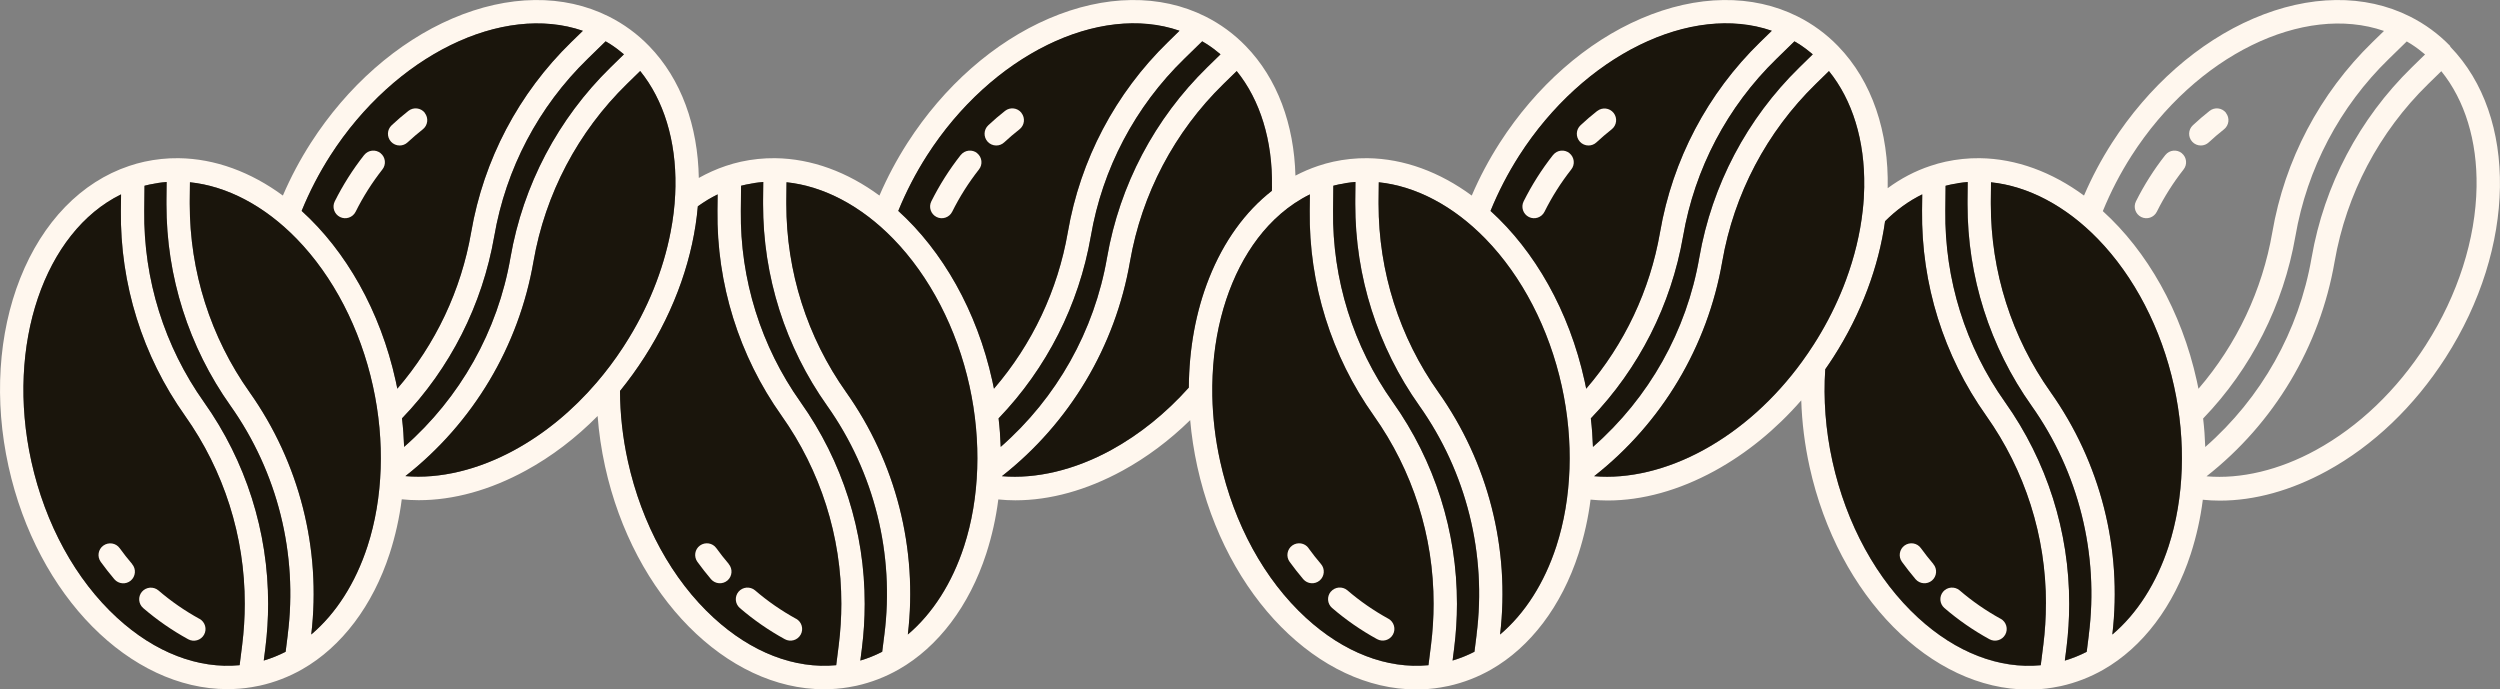 <svg viewBox="0 0 400 110.26" xmlns="http://www.w3.org/2000/svg" data-name="Layer 1" id="Layer_1">
  <rect x="0" y="0" width="400" height="110.26" fill="#808080" stroke="none"/>
  <defs>
    <style>
      .cls-1 {
        fill: #1a150c;
      }

      .cls-1, .cls-2 {
        stroke-width: 0px;
      }

      .cls-2 {
        fill: #fff7ee;
      }
    </style>
  </defs>
  <g>
    <path d="m392.04,7.37c-1.87-1.93-4.05-3.53-6.45-4.73-7.22-3.62-16.11-3.51-25.03.32-8.79,3.77-16.83,10.85-22.65,19.91-1.72,2.68-3.22,5.5-4.47,8.42-5.1-3.75-10.82-5.91-16.69-5.98-1.84-.02-3.67.17-5.46.56-.83.18-1.64.41-2.44.68-2.44.81-4.72,2.01-6.82,3.56.19-8.94-2.45-17.08-7.95-22.74-1.87-1.93-4.05-3.53-6.45-4.73-7.22-3.62-16.11-3.51-25.03.32-8.79,3.77-16.83,10.85-22.65,19.91-1.72,2.68-3.22,5.5-4.47,8.42-5.1-3.75-10.82-5.91-16.69-5.98-1.84-.02-3.67.17-5.46.56-.83.18-1.64.41-2.44.68-1.25.42-2.46.94-3.62,1.55-.22-8.15-2.86-15.5-7.95-20.73-1.87-1.93-4.05-3.53-6.45-4.73-7.22-3.62-16.11-3.51-25.03.32-8.79,3.77-16.83,10.85-22.65,19.91-1.72,2.68-3.22,5.5-4.48,8.42-5.1-3.75-10.82-5.91-16.69-5.98-1.84-.02-3.67.17-5.46.56-.82.18-1.64.41-2.44.68-1.49.5-2.93,1.15-4.31,1.92-.15-8.29-2.79-15.79-7.95-21.1-1.87-1.93-4.05-3.53-6.45-4.73-7.22-3.62-16.11-3.51-25.03.32-8.79,3.77-16.83,10.85-22.65,19.91-1.72,2.68-3.22,5.5-4.47,8.42-5.1-3.75-10.82-5.91-16.69-5.98-1.84-.02-3.67.17-5.46.56-.83.18-1.64.41-2.44.68-7.66,2.56-13.85,8.94-17.43,17.96-3.53,8.89-4.2,19.58-1.88,30.1,4.59,20.83,19.5,35.65,35.02,35.65,1.32,0,2.63-.1,3.93-.32.42-.07.85-.15,1.27-.24,2.38-.53,4.66-1.41,6.78-2.62,6.31-3.6,11.28-10.18,13.99-18.52.91-2.82,1.56-5.73,1.93-8.67.9.09,1.81.14,2.72.14,5.56,0,11.4-1.61,17.13-4.74,4.14-2.26,8.01-5.21,11.49-8.73.2,2.68.6,5.38,1.19,8.07,4.59,20.83,19.5,35.65,35.02,35.65,1.32,0,2.63-.1,3.93-.32.42-.07.85-.15,1.27-.24,2.38-.53,4.66-1.41,6.78-2.62,6.31-3.6,11.28-10.18,13.99-18.52.91-2.82,1.56-5.73,1.93-8.67.9.09,1.81.14,2.72.14,5.56,0,11.4-1.61,17.14-4.74,3.88-2.12,7.53-4.85,10.84-8.09.21,2.47.6,4.96,1.14,7.44,4.59,20.83,19.5,35.65,35.02,35.65,1.32,0,2.63-.1,3.93-.32.42-.07.85-.15,1.27-.24,2.38-.53,4.66-1.41,6.78-2.62,6.31-3.6,11.28-10.18,13.99-18.52.91-2.82,1.56-5.73,1.93-8.67.9.09,1.81.14,2.72.14,5.56,0,11.4-1.61,17.13-4.74,5.1-2.79,9.79-6.62,13.86-11.28.11,3.51.55,7.08,1.33,10.62,4.59,20.83,19.5,35.65,35.02,35.65,1.32,0,2.63-.1,3.93-.32.42-.07.85-.15,1.27-.24,2.38-.53,4.66-1.41,6.78-2.62,6.31-3.6,11.28-10.18,13.99-18.52.91-2.82,1.56-5.73,1.93-8.67.9.09,1.81.14,2.72.14,5.56,0,11.4-1.61,17.13-4.74,7.42-4.06,13.98-10.33,18.99-18.13,11.32-17.63,11.63-38.56.74-49.77ZM38.75,103.18l-.41,3.25c-6.64.63-13.55-2.03-19.6-7.58-6.64-6.09-11.51-14.99-13.73-25.05C.89,55.14,7.15,37.08,19.37,31.1l-.03,2.58c-.14,11.75,3.45,23.24,10.25,32.82,6.24,8.8,9.59,19.32,9.57,30.11,0,2.19-.14,4.39-.41,6.57Zm7.29-1.6l-.34,2.7c-1.12.58-2.3,1.05-3.5,1.41l.26-2.03c.29-2.33.44-4.68.44-7.03.02-11.56-3.56-22.84-10.25-32.27-6.35-8.94-9.7-19.67-9.57-30.63h0l.04-4.01c.26-.07.53-.14.79-.19.91-.2,1.83-.34,2.75-.41l-.03,2.97c0,.19,0,.38,0,.57-.02,11.56,3.56,22.83,10.25,32.26,7.54,10.65,10.81,23.74,9.15,36.68Zm12.76-14.18c-1.92,5.9-5.05,10.78-9,14.12,1.62-13.7-1.9-27.51-9.87-38.77-6.24-8.8-9.58-19.32-9.57-30.11,0-.17,0-.35,0-.52h0l.03-2.96c5.95.62,11.95,3.78,17.08,9.05,5.84,6,10.18,14.37,12.2,23.56,1.95,8.82,1.63,17.93-.87,25.63Zm4.78-25.19c-.08-.42-.17-.83-.26-1.25-2.47-11.23-7.99-20.81-15.05-27.2,1.26-3.09,2.8-6.06,4.6-8.87C63.19,8.8,80.41.49,93.26,4.93l-1.85,1.8c-8.42,8.19-14.03,18.84-16.02,30.42-1.6,9.26-5.69,17.92-11.82,25.04Zm.74,4.73c7.72-8.02,12.85-18.17,14.76-29.14,1.86-10.81,7.09-20.75,14.95-28.39l2.87-2.8c.23.14.47.28.7.42.78.5,1.53,1.06,2.23,1.66l-2.13,2.08c-8.4,8.21-14.01,18.85-16.02,30.42-2.03,11.76-8.04,22.45-17.02,30.31-.05-1.51-.16-3.03-.34-4.56Zm31.15-5.74c-3.84,4.48-8.29,8.15-13.12,10.79-5.85,3.2-11.99,4.66-17.49,4.19,10.85-8.52,18.15-20.76,20.5-34.36,1.88-10.8,7.11-20.73,14.95-28.39l2.12-2.07c3.76,4.65,5.76,11.13,5.64,18.48,0,.42-.02.84-.04,1.26-.09,1.98-.34,3.99-.73,6-1.18,6.14-3.68,12.35-7.32,18.01-.11.17-.21.33-.32.5-1.29,1.97-2.7,3.84-4.19,5.58Zm38.74,41.98l-.41,3.25c-6.64.63-13.55-2.03-19.6-7.58-6.64-6.09-11.51-14.99-13.73-25.05-.84-3.81-1.25-7.59-1.26-11.25,1.39-1.71,2.7-3.52,3.92-5.42,4.99-7.77,7.84-16.18,8.53-24.12,1.01-.73,2.06-1.37,3.17-1.91l-.03,2.58c-.14,11.75,3.45,23.24,10.25,32.82,6.24,8.8,9.59,19.32,9.57,30.11,0,2.19-.14,4.39-.41,6.57Zm7.29-1.6l-.34,2.7c-1.12.58-2.3,1.05-3.5,1.41l.26-2.03c.29-2.33.44-4.68.44-7.03.02-11.56-3.56-22.84-10.25-32.27-6.35-8.94-9.7-19.67-9.57-30.63h0l.04-4.01c.26-.07.53-.14.8-.19.91-.2,1.83-.34,2.75-.41l-.03,2.97c0,.19,0,.38,0,.57-.02,11.56,3.56,22.83,10.25,32.26,7.54,10.65,10.81,23.74,9.15,36.68Zm12.76-14.18c-1.92,5.9-5.05,10.78-9,14.12,1.62-13.7-1.9-27.51-9.87-38.77-6.24-8.8-9.58-19.32-9.57-30.11,0-.17,0-.35,0-.52h0l.03-2.96c5.95.62,11.95,3.78,17.08,9.05,5.84,6,10.18,14.37,12.2,23.56,1.94,8.82,1.63,17.93-.87,25.63Zm4.78-25.19c-.08-.42-.17-.83-.26-1.25-2.47-11.23-7.99-20.81-15.05-27.2,1.26-3.09,2.8-6.06,4.6-8.87,10.32-16.09,27.53-24.4,40.39-19.96l-1.84,1.8c-8.42,8.19-14.03,18.84-16.02,30.42-1.6,9.26-5.69,17.92-11.82,25.04Zm.74,4.73c7.71-8.02,12.85-18.17,14.76-29.14,1.85-10.81,7.09-20.75,14.95-28.39l2.87-2.8c.23.14.47.28.7.42.78.5,1.53,1.06,2.23,1.66l-2.13,2.08c-8.4,8.21-14.01,18.85-16.02,30.42-2.03,11.76-8.04,22.45-17.02,30.31-.05-1.51-.16-3.03-.34-4.56Zm30.44-4.93c-3.68,4.11-7.88,7.5-12.42,9.99-5.85,3.2-11.99,4.66-17.49,4.19,10.85-8.52,18.15-20.76,20.5-34.36,1.88-10.8,7.11-20.73,14.95-28.39l2.12-2.07c3.76,4.65,5.76,11.13,5.64,18.48,0,.23,0,.45-.02.68-4.25,3.31-7.71,8.08-10.05,13.98-2.12,5.33-3.2,11.3-3.24,17.5Zm38.75,41.18l-.41,3.25c-6.64.63-13.55-2.03-19.6-7.58-6.64-6.09-11.51-14.99-13.73-25.05-.78-3.53-1.18-7.03-1.25-10.43-.04-2.22.06-4.39.29-6.5.93-8.34,3.99-15.7,8.67-20.75,1.29-1.39,2.7-2.61,4.22-3.62.78-.52,1.59-.99,2.43-1.4l-.03,2.58c-.14,11.75,3.45,23.24,10.25,32.82,6.24,8.8,9.59,19.32,9.57,30.11,0,2.19-.14,4.39-.41,6.57Zm7.29-1.6l-.34,2.7c-1.12.58-2.3,1.05-3.5,1.41l.26-2.03c.29-2.33.44-4.68.44-7.03.02-11.56-3.56-22.84-10.25-32.27-6.35-8.94-9.7-19.67-9.57-30.63h0l.04-4.01c.26-.07.53-.14.79-.19.91-.2,1.83-.34,2.75-.41l-.03,2.97c0,.19,0,.38,0,.57-.02,11.56,3.56,22.83,10.25,32.26,7.54,10.65,10.81,23.74,9.15,36.68Zm12.76-14.18c-1.92,5.9-5.05,10.78-9,14.12,1.62-13.7-1.9-27.51-9.87-38.77-6.24-8.8-9.58-19.32-9.57-30.11,0-.17,0-.35,0-.52h0l.03-2.96c5.95.62,11.95,3.78,17.08,9.05,5.84,6,10.18,14.37,12.2,23.56,1.95,8.82,1.63,17.93-.87,25.63Zm4.78-25.19c-.08-.42-.17-.83-.26-1.25-2.47-11.23-7.99-20.81-15.05-27.2,1.26-3.09,2.8-6.06,4.6-8.87,10.32-16.09,27.53-24.4,40.39-19.96l-1.85,1.8c-8.42,8.19-14.03,18.84-16.02,30.42-1.6,9.26-5.69,17.92-11.82,25.04Zm.74,4.73c7.72-8.02,12.85-18.17,14.76-29.14,1.86-10.81,7.09-20.75,14.95-28.39l2.87-2.8c.23.14.47.28.7.42.78.5,1.53,1.06,2.23,1.66l-2.13,2.08c-8.4,8.21-14.01,18.85-16.02,30.42-2.03,11.76-8.04,22.45-17.02,30.31-.05-1.51-.16-3.03-.34-4.56Zm33.83-9.13c-4.39,6.04-9.81,10.91-15.81,14.19-5.85,3.2-11.99,4.66-17.49,4.19,10.85-8.52,18.15-20.76,20.5-34.36,1.88-10.8,7.11-20.73,14.95-28.39l2.12-2.07c3.76,4.65,5.76,11.13,5.64,18.48-.02,1.27-.1,2.56-.25,3.86-.41,3.68-1.32,7.43-2.68,11.1-.27.73-.55,1.45-.86,2.17-1.18,2.79-2.62,5.53-4.3,8.15-.59.92-1.2,1.81-1.83,2.68Zm38.56,45.38l-.41,3.25c-6.64.63-13.55-2.03-19.6-7.58-6.64-6.09-11.51-14.99-13.73-25.05-1.11-5.02-1.46-10-1.15-14.72.45-.64.88-1.29,1.31-1.95,4.49-7,7.25-14.52,8.26-21.74,1.78-1.78,3.77-3.23,5.95-4.3l-.03,2.58c-.14,11.75,3.45,23.24,10.25,32.82,6.24,8.8,9.59,19.32,9.57,30.11,0,2.19-.14,4.39-.41,6.57Zm7.29-1.6l-.34,2.7c-1.12.58-2.3,1.05-3.5,1.41l.26-2.03c.29-2.33.44-4.68.44-7.03.02-11.56-3.56-22.84-10.25-32.27-6.35-8.94-9.7-19.67-9.57-30.63h0l.04-4.01c.26-.07.53-.14.79-.19.91-.2,1.83-.34,2.75-.41l-.03,2.97c0,.19,0,.38,0,.57-.02,11.56,3.56,22.83,10.25,32.26,7.54,10.65,10.81,23.74,9.15,36.68Zm12.76-14.18c-1.92,5.9-5.05,10.78-9,14.12,1.62-13.7-1.9-27.51-9.87-38.77-6.24-8.8-9.58-19.32-9.57-30.11,0-.17,0-.35,0-.52h0l.03-2.96c5.95.62,11.95,3.78,17.08,9.05,5.84,6,10.18,14.37,12.2,23.56,1.95,8.82,1.63,17.93-.87,25.63Zm4.78-25.19c-.08-.42-.17-.83-.26-1.25-2.47-11.23-7.99-20.81-15.05-27.2,1.26-3.09,2.8-6.06,4.6-8.87,10.32-16.09,27.53-24.4,40.39-19.96l-1.85,1.8c-8.42,8.19-14.03,18.84-16.02,30.42-1.6,9.26-5.69,17.92-11.82,25.04Zm.74,4.73c7.72-8.02,12.85-18.17,14.76-29.14,1.86-10.81,7.09-20.75,14.95-28.39l2.87-2.8c.23.14.47.28.7.42.78.5,1.53,1.06,2.23,1.66l-2.13,2.08c-8.4,8.21-14.01,18.85-16.02,30.42-2.03,11.76-8.04,22.45-17.02,30.31-.05-1.51-.16-3.03-.34-4.56Zm35.67-11.81c-4.67,7.28-10.77,13.11-17.64,16.87-5.85,3.2-11.99,4.66-17.49,4.19,10.85-8.52,18.15-20.76,20.5-34.36,1.88-10.8,7.11-20.73,14.95-28.39l2.12-2.07c3.76,4.65,5.76,11.13,5.64,18.48-.13,8.38-3,17.35-8.08,25.27Z" class="cls-2"></path>
    <path d="m334.21,101.58l-.34,2.7c-1.12.58-2.3,1.05-3.5,1.41l.26-2.03c.29-2.33.44-4.68.44-7.03.02-11.56-3.56-22.84-10.25-32.27-6.35-8.94-9.7-19.67-9.57-30.63h0l.04-4.01c.26-.07.53-.14.79-.19.91-.2,1.83-.34,2.75-.41l-.03,2.97c0,.19,0,.38,0,.57-.02,11.56,3.56,22.83,10.25,32.26,7.54,10.65,10.81,23.74,9.15,36.68Z" class="cls-1"></path>
    <path d="m346.97,87.4c-1.92,5.9-5.05,10.78-9,14.12,1.62-13.7-1.9-27.51-9.87-38.77-6.24-8.8-9.58-19.32-9.57-30.11,0-.17,0-.35,0-.52h0l.03-2.96c5.95.62,11.95,3.78,17.08,9.05,5.84,6,10.18,14.37,12.2,23.56,1.95,8.82,1.63,17.93-.87,25.63Z" class="cls-1"></path>
    <path d="m327.34,96.61c0,2.19-.14,4.39-.41,6.57l-.41,3.25c-6.64.63-13.55-2.03-19.6-7.58-6.64-6.09-11.51-14.99-13.73-25.05-1.11-5.02-1.46-10-1.15-14.72.45-.64.88-1.29,1.31-1.95,4.49-7,7.25-14.52,8.26-21.74,1.78-1.78,3.77-3.23,5.95-4.3l-.03,2.58c-.14,11.75,3.45,23.24,10.25,32.82,6.24,8.8,9.59,19.32,9.57,30.11Z" class="cls-1"></path>
    <path d="m298.28,29.85c-.02,1.27-.1,2.56-.25,3.86-.41,3.68-1.32,7.43-2.68,11.1-.27.73-.55,1.45-.86,2.17-1.18,2.79-2.62,5.53-4.3,8.15-.59.92-1.2,1.81-1.83,2.68-4.39,6.04-9.81,10.91-15.81,14.19-5.85,3.2-11.99,4.66-17.49,4.19,10.85-8.52,18.15-20.76,20.5-34.36,1.88-10.8,7.11-20.73,14.95-28.39l2.12-2.07c3.76,4.65,5.76,11.13,5.64,18.48Z" class="cls-1"></path>
    <path d="m290.04,8.69l-2.13,2.08c-8.4,8.21-14.01,18.85-16.02,30.42-2.03,11.76-8.04,22.45-17.02,30.31-.05-1.51-.16-3.03-.34-4.56,7.72-8.02,12.85-18.17,14.76-29.14,1.86-10.81,7.09-20.75,14.95-28.39l2.87-2.8c.23.14.47.28.7.42.78.5,1.53,1.06,2.23,1.66Z" class="cls-1"></path>
    <path d="m283.48,4.93l-1.85,1.8c-8.42,8.19-14.03,18.84-16.02,30.42-1.6,9.26-5.69,17.92-11.82,25.04-.08-.42-.17-.83-.26-1.25-2.47-11.23-7.99-20.81-15.05-27.2,1.26-3.09,2.8-6.06,4.6-8.87,10.32-16.09,27.53-24.4,40.39-19.96Z" class="cls-1"></path>
    <path d="m249.01,87.4c-1.92,5.9-5.05,10.78-9,14.12,1.62-13.7-1.9-27.51-9.87-38.77-6.24-8.8-9.58-19.32-9.57-30.11,0-.17,0-.35,0-.52h0l.03-2.96c5.95.62,11.95,3.78,17.08,9.05,5.84,6,10.18,14.37,12.2,23.56,1.95,8.82,1.63,17.93-.87,25.63Z" class="cls-1"></path>
    <path d="m236.25,101.57l-.34,2.7c-1.12.58-2.3,1.05-3.5,1.41l.26-2.03c.29-2.33.44-4.68.44-7.03.02-11.56-3.56-22.84-10.25-32.27-6.35-8.94-9.7-19.67-9.57-30.63h0l.04-4.01c.26-.07.53-.14.79-.19.91-.2,1.83-.34,2.75-.41l-.03,2.97c0,.19,0,.38,0,.57-.02,11.56,3.56,22.83,10.25,32.26,7.54,10.65,10.81,23.74,9.15,36.68Z" class="cls-1"></path>
    <path d="m229.37,96.61c0,2.19-.14,4.39-.41,6.57l-.41,3.25c-6.64.63-13.55-2.03-19.6-7.58-6.64-6.09-11.51-14.99-13.73-25.05-.78-3.53-1.18-7.03-1.25-10.43-.04-2.22.06-4.39.29-6.5.93-8.34,3.99-15.7,8.67-20.75,1.29-1.39,2.7-2.61,4.22-3.62.78-.52,1.59-.99,2.43-1.4l-.03,2.58c-.14,11.75,3.45,23.24,10.25,32.82,6.24,8.8,9.59,19.32,9.57,30.11Z" class="cls-1"></path>
    <path d="m46.04,101.58l-.34,2.7c-1.12.58-2.3,1.05-3.5,1.41l.26-2.03c.29-2.33.44-4.68.44-7.03.02-11.56-3.56-22.84-10.25-32.27-6.35-8.94-9.7-19.67-9.57-30.63h0l.04-4.01c.26-.07.53-.14.79-.19.91-.2,1.83-.34,2.75-.41l-.03,2.97c0,.19,0,.38,0,.57-.02,11.56,3.56,22.83,10.25,32.26,7.54,10.65,10.81,23.74,9.15,36.68Z" class="cls-1"></path>
    <path d="m99.83,8.69l-2.13,2.08c-8.4,8.21-14.01,18.85-16.02,30.42-2.03,11.76-8.04,22.45-17.02,30.31-.05-1.51-.16-3.03-.34-4.56,7.72-8.02,12.85-18.17,14.76-29.14,1.86-10.81,7.09-20.75,14.95-28.39l2.87-2.8c.23.14.47.28.7.42.78.5,1.53,1.06,2.23,1.66Z" class="cls-1"></path>
    <path d="m141.49,101.58l-.34,2.7c-1.12.58-2.3,1.05-3.5,1.41l.26-2.03c.29-2.33.44-4.68.44-7.03.02-11.56-3.56-22.84-10.25-32.27-6.35-8.94-9.7-19.67-9.57-30.63h0l.04-4.01c.26-.07.53-.14.8-.19.91-.2,1.83-.34,2.75-.41l-.03,2.97c0,.19,0,.38,0,.57-.02,11.56,3.56,22.83,10.25,32.26,7.54,10.65,10.81,23.74,9.15,36.68Z" class="cls-1"></path>
    <path d="m195.28,8.69l-2.13,2.08c-8.4,8.21-14.01,18.85-16.02,30.42-2.03,11.76-8.04,22.45-17.02,30.31-.05-1.51-.16-3.03-.34-4.56,7.71-8.02,12.85-18.17,14.76-29.14,1.85-10.81,7.09-20.75,14.95-28.39l2.87-2.8c.23.14.47.28.7.42.78.5,1.53,1.06,2.23,1.66Z" class="cls-1"></path>
    <path d="m203.52,29.85c0,.23,0,.45-.02.68-4.25,3.31-7.71,8.08-10.05,13.98-2.12,5.33-3.2,11.3-3.24,17.5-3.68,4.11-7.88,7.5-12.42,9.99-5.85,3.2-11.99,4.66-17.49,4.19,10.85-8.52,18.15-20.76,20.5-34.36,1.88-10.8,7.11-20.73,14.95-28.39l2.12-2.07c3.76,4.65,5.76,11.13,5.64,18.48Z" class="cls-1"></path>
    <path d="m188.71,4.93l-1.84,1.8c-8.42,8.19-14.03,18.84-16.02,30.42-1.6,9.26-5.69,17.92-11.82,25.04-.08-.42-.17-.83-.26-1.25-2.47-11.23-7.99-20.81-15.05-27.2,1.26-3.09,2.8-6.06,4.6-8.87,10.32-16.09,27.53-24.4,40.39-19.96Z" class="cls-1"></path>
    <path d="m154.25,87.4c-1.92,5.9-5.05,10.78-9,14.12,1.62-13.7-1.9-27.51-9.87-38.77-6.24-8.8-9.58-19.32-9.57-30.11,0-.17,0-.35,0-.52h0l.03-2.96c5.95.62,11.95,3.78,17.08,9.05,5.84,6,10.18,14.37,12.2,23.56,1.94,8.82,1.63,17.93-.87,25.63Z" class="cls-1"></path>
    <path d="m134.61,96.61c0,2.19-.14,4.39-.41,6.57l-.41,3.25c-6.64.63-13.55-2.03-19.6-7.58-6.64-6.09-11.51-14.99-13.73-25.05-.84-3.81-1.25-7.59-1.26-11.25,1.39-1.71,2.7-3.52,3.92-5.42,4.99-7.77,7.84-16.18,8.53-24.12,1.01-.73,2.06-1.37,3.17-1.91l-.03,2.58c-.14,11.75,3.45,23.24,10.25,32.82,6.24,8.8,9.59,19.32,9.57,30.11Z" class="cls-1"></path>
    <path d="m108.07,29.85c0,.42-.02.84-.04,1.26-.09,1.98-.34,3.99-.73,6-1.18,6.14-3.68,12.35-7.32,18.01-.11.17-.21.33-.32.5-1.29,1.97-2.7,3.84-4.19,5.58-3.84,4.48-8.29,8.15-13.12,10.79-5.85,3.2-11.99,4.66-17.49,4.19,10.85-8.52,18.15-20.76,20.5-34.36,1.88-10.8,7.11-20.73,14.95-28.39l2.12-2.07c3.76,4.65,5.76,11.13,5.64,18.48Z" class="cls-1"></path>
    <path d="m93.26,4.93l-1.85,1.8c-8.42,8.19-14.03,18.84-16.02,30.42-1.6,9.26-5.69,17.92-11.82,25.04-.08-.42-.17-.83-.26-1.25-2.47-11.23-7.99-20.81-15.05-27.2,1.26-3.09,2.8-6.06,4.6-8.87C63.19,8.8,80.41.49,93.26,4.93Z" class="cls-1"></path>
    <path d="m58.8,87.4c-1.92,5.9-5.05,10.78-9,14.12,1.62-13.7-1.9-27.51-9.87-38.77-6.24-8.8-9.58-19.32-9.57-30.11,0-.17,0-.35,0-.52h0l.03-2.96c5.95.62,11.95,3.78,17.08,9.05,5.84,6,10.18,14.37,12.2,23.56,1.95,8.82,1.63,17.93-.87,25.63Z" class="cls-1"></path>
    <path d="m39.16,96.61c0,2.19-.14,4.39-.41,6.57l-.41,3.25c-6.64.63-13.55-2.03-19.6-7.58-6.64-6.09-11.51-14.99-13.73-25.05C.89,55.14,7.15,37.08,19.37,31.1l-.03,2.58c-.14,11.75,3.45,23.24,10.25,32.82,6.24,8.8,9.59,19.32,9.57,30.11Z" class="cls-1"></path>
    <path d="m251.12,24.51c-.8-.65-1.98-.52-2.62.28l-.03.03c-1.81,2.3-3.38,4.78-4.69,7.4-.46.92-.08,2.04.84,2.5.92.46,2.04.08,2.5-.84h0c1.19-2.39,2.62-4.65,4.27-6.75.65-.8.52-1.98-.28-2.62Z" class="cls-2"></path>
    <path d="m212.93,94.66c-.66.78-.57,1.94.2,2.61,2.22,1.91,4.63,3.58,7.2,4.99.9.5,2.04.17,2.54-.73.5-.9.17-2.04-.73-2.54,0,0,0,0-.01,0-2.34-1.29-4.54-2.81-6.56-4.55-.79-.66-1.97-.56-2.63.22Z" class="cls-2"></path>
    <path d="m255.57,17.74c-.93.73-1.82,1.49-2.68,2.3-.76.7-.8,1.88-.1,2.64.35.38.85.6,1.37.6.47,0,.93-.18,1.27-.5.79-.73,1.6-1.43,2.44-2.09.81-.64.95-1.81.31-2.62-.64-.81-1.81-.95-2.62-.31Z" class="cls-2"></path>
    <path d="m209.37,87.7c-.6-.84-1.77-1.02-2.61-.42-.83.6-1.03,1.77-.42,2.61.69.95,1.42,1.88,2.18,2.78.67.78,1.85.87,2.63.21.78-.67.88-1.85.21-2.63-.7-.82-1.36-1.66-1.99-2.53Z" class="cls-2"></path>
  </g>
  <path d="m67.97,18.05c-.64-.81-1.81-.95-2.62-.31-.93.73-1.82,1.49-2.68,2.3-.76.7-.8,1.88-.1,2.64.35.38.85.6,1.37.6.47,0,.93-.18,1.27-.5.79-.73,1.6-1.43,2.44-2.09.81-.64.95-1.81.31-2.62Zm-7.07,6.46c-.8-.65-1.98-.52-2.62.28,0,.01-.02.02-.03.03-1.81,2.3-3.38,4.78-4.69,7.4-.46.92-.08,2.04.84,2.5.92.46,2.04.08,2.5-.84,0,0,0,0,0,0,1.19-2.39,2.62-4.65,4.27-6.75.65-.8.52-1.98-.28-2.62ZM21.14,90.24c-.7-.82-1.36-1.66-1.99-2.53-.6-.84-1.77-1.02-2.61-.42-.84.6-1.03,1.77-.42,2.61.69.95,1.42,1.88,2.18,2.78.67.78,1.85.87,2.63.21.78-.67.88-1.85.21-2.63Zm10.77,8.77s0,0-.01,0c-2.34-1.29-4.54-2.81-6.56-4.55-.79-.66-1.96-.56-2.63.22-.66.78-.57,1.94.2,2.61,2.22,1.91,4.63,3.58,7.2,4.99.9.5,2.04.17,2.54-.73.5-.9.17-2.04-.73-2.54Z" class="cls-2"></path>
  <path d="m127.37,99s0,0-.01,0c-2.34-1.29-4.54-2.81-6.56-4.55-.79-.66-1.96-.56-2.63.22-.66.78-.57,1.94.2,2.61,2.22,1.91,4.63,3.58,7.2,4.99.9.5,2.04.17,2.54-.73.5-.9.17-2.04-.73-2.54Zm-10.77-8.77c-.7-.82-1.36-1.66-1.99-2.53-.6-.84-1.77-1.02-2.61-.42-.84.6-1.02,1.77-.42,2.61.69.95,1.42,1.88,2.18,2.78.67.78,1.85.87,2.63.21.78-.67.87-1.85.21-2.63Zm39.76-65.72c-.8-.65-1.98-.52-2.63.28l-.03.03c-1.81,2.3-3.38,4.78-4.69,7.4-.46.92-.08,2.04.84,2.5.92.46,2.04.08,2.5-.84,0,0,0,0,0,0,1.19-2.39,2.62-4.65,4.27-6.75.65-.8.52-1.98-.28-2.62Zm7.07-6.46c-.64-.81-1.81-.95-2.62-.31-.93.73-1.82,1.49-2.68,2.3-.76.7-.8,1.88-.1,2.64.35.38.85.6,1.37.6.47,0,.93-.18,1.27-.5.79-.73,1.6-1.43,2.45-2.09.81-.64.95-1.81.31-2.62Z" class="cls-2"></path>
  <path d="m320.1,99s0,0-.01,0c-2.34-1.29-4.54-2.81-6.56-4.55-.79-.66-1.97-.56-2.63.22-.66.78-.57,1.94.2,2.61,2.22,1.91,4.63,3.58,7.2,4.99.9.5,2.04.17,2.54-.73.5-.9.17-2.04-.73-2.54Zm-10.77-8.77c-.7-.82-1.36-1.66-1.99-2.53-.6-.84-1.77-1.02-2.61-.42-.83.6-1.03,1.77-.42,2.61.69.95,1.42,1.88,2.18,2.78.67.78,1.85.87,2.63.21.78-.67.88-1.85.21-2.63Zm39.76-65.72c-.8-.65-1.98-.52-2.62.28l-.03.03c-1.81,2.3-3.38,4.78-4.69,7.4-.46.92-.08,2.04.84,2.5.92.46,2.04.08,2.5-.84h0c1.19-2.39,2.62-4.65,4.27-6.75.65-.8.52-1.98-.28-2.62Zm7.07-6.46c-.64-.81-1.81-.95-2.62-.31-.93.73-1.82,1.49-2.68,2.3-.76.7-.8,1.88-.1,2.64.35.38.85.6,1.37.6.47,0,.93-.18,1.27-.5.79-.73,1.6-1.43,2.44-2.09.81-.64.95-1.81.31-2.62Z" class="cls-2"></path>
</svg>